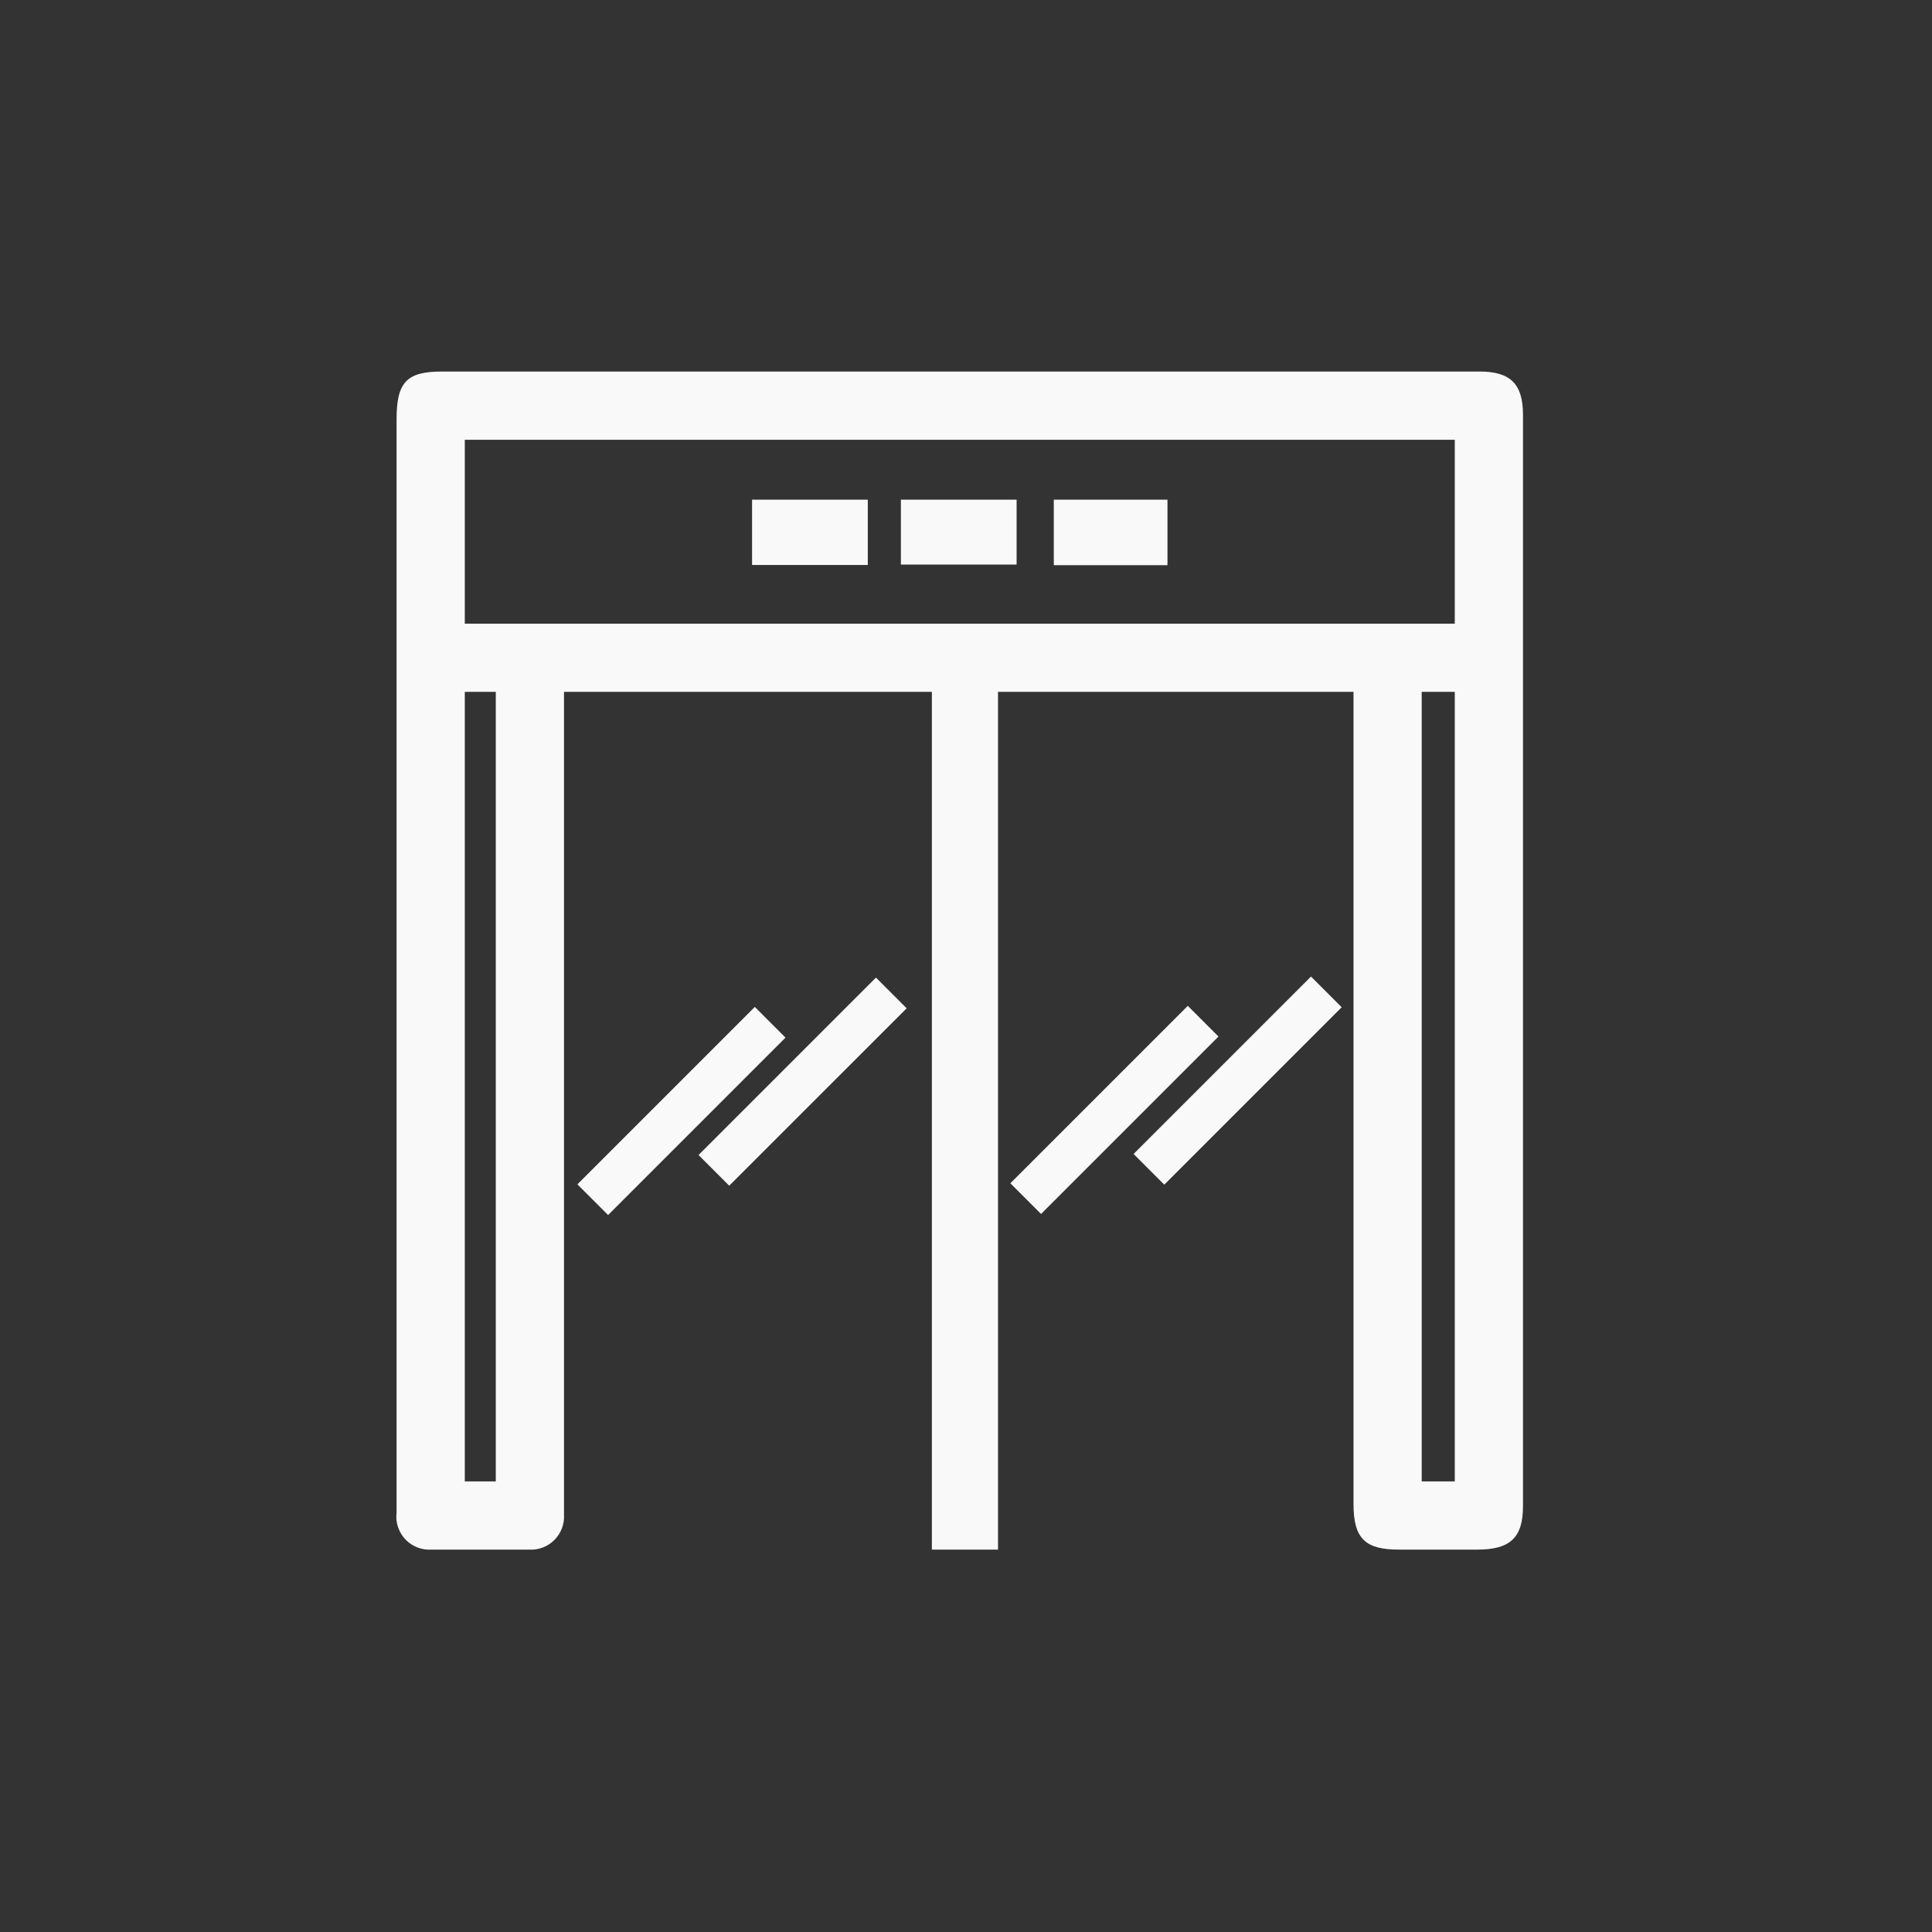 <svg width="78" height="78" viewBox="0 0 78 78" fill="none" xmlns="http://www.w3.org/2000/svg">
<rect x="0" y="0" width="78" height="78" fill="#333333" stroke="none"/>
<mask id="mask0_555_13896" style="mask-type:alpha" maskUnits="userSpaceOnUse" x="0" y="0" width="78" height="78">
<rect width="78" height="78" fill="#D9D9D9"/>
</mask>
<g mask="url(#mask0_555_13896)">
<path d="M41.043 20.173H36.371V22.793H41.043V20.173Z" fill="#F9F9F9"/>
<path d="M35.035 20.173H30.363V22.81H35.035V20.173Z" fill="#F9F9F9"/>
<path d="M47.134 20.173H42.545V22.818H47.134V20.173Z" fill="#F9F9F9"/>
<path d="M59.734 15H17.847C16.428 15 16.011 15.417 16.011 16.919V61.06C15.986 61.256 16.004 61.455 16.066 61.643C16.127 61.831 16.229 62.003 16.364 62.147C16.5 62.291 16.666 62.402 16.85 62.474C17.035 62.546 17.232 62.576 17.429 62.562H21.351C21.541 62.574 21.73 62.546 21.908 62.479C22.086 62.412 22.247 62.308 22.381 62.174C22.516 62.039 22.62 61.878 22.687 61.7C22.754 61.523 22.782 61.333 22.77 61.143V27.933H37.622V62.562H40.292V27.933H54.645V60.726C54.645 62.145 55.145 62.562 56.48 62.562H59.651C60.986 62.562 61.487 62.061 61.487 60.81V16.752C61.487 15.501 60.986 15 59.734 15ZM57.398 59.808V27.933H58.733V59.808H57.398ZM58.733 17.754V25.18H18.765V17.754H58.733ZM20.016 27.933V59.808H18.765V27.933H20.016Z" fill="#F9F9F9"/>
<path d="M31.713 41.891L30.474 40.652L23.311 47.815L24.55 49.054L31.713 41.891Z" fill="#F9F9F9"/>
<path d="M36.604 40.708L35.365 39.468L28.202 46.631L29.441 47.87L36.604 40.708Z" fill="#F9F9F9"/>
<path d="M49.193 41.848L47.954 40.609L40.791 47.772L42.03 49.011L49.193 41.848Z" fill="#F9F9F9"/>
<path d="M54.168 40.665L52.929 39.426L45.766 46.589L47.005 47.828L54.168 40.665Z" fill="#F9F9F9"/>
</g>
</svg>
